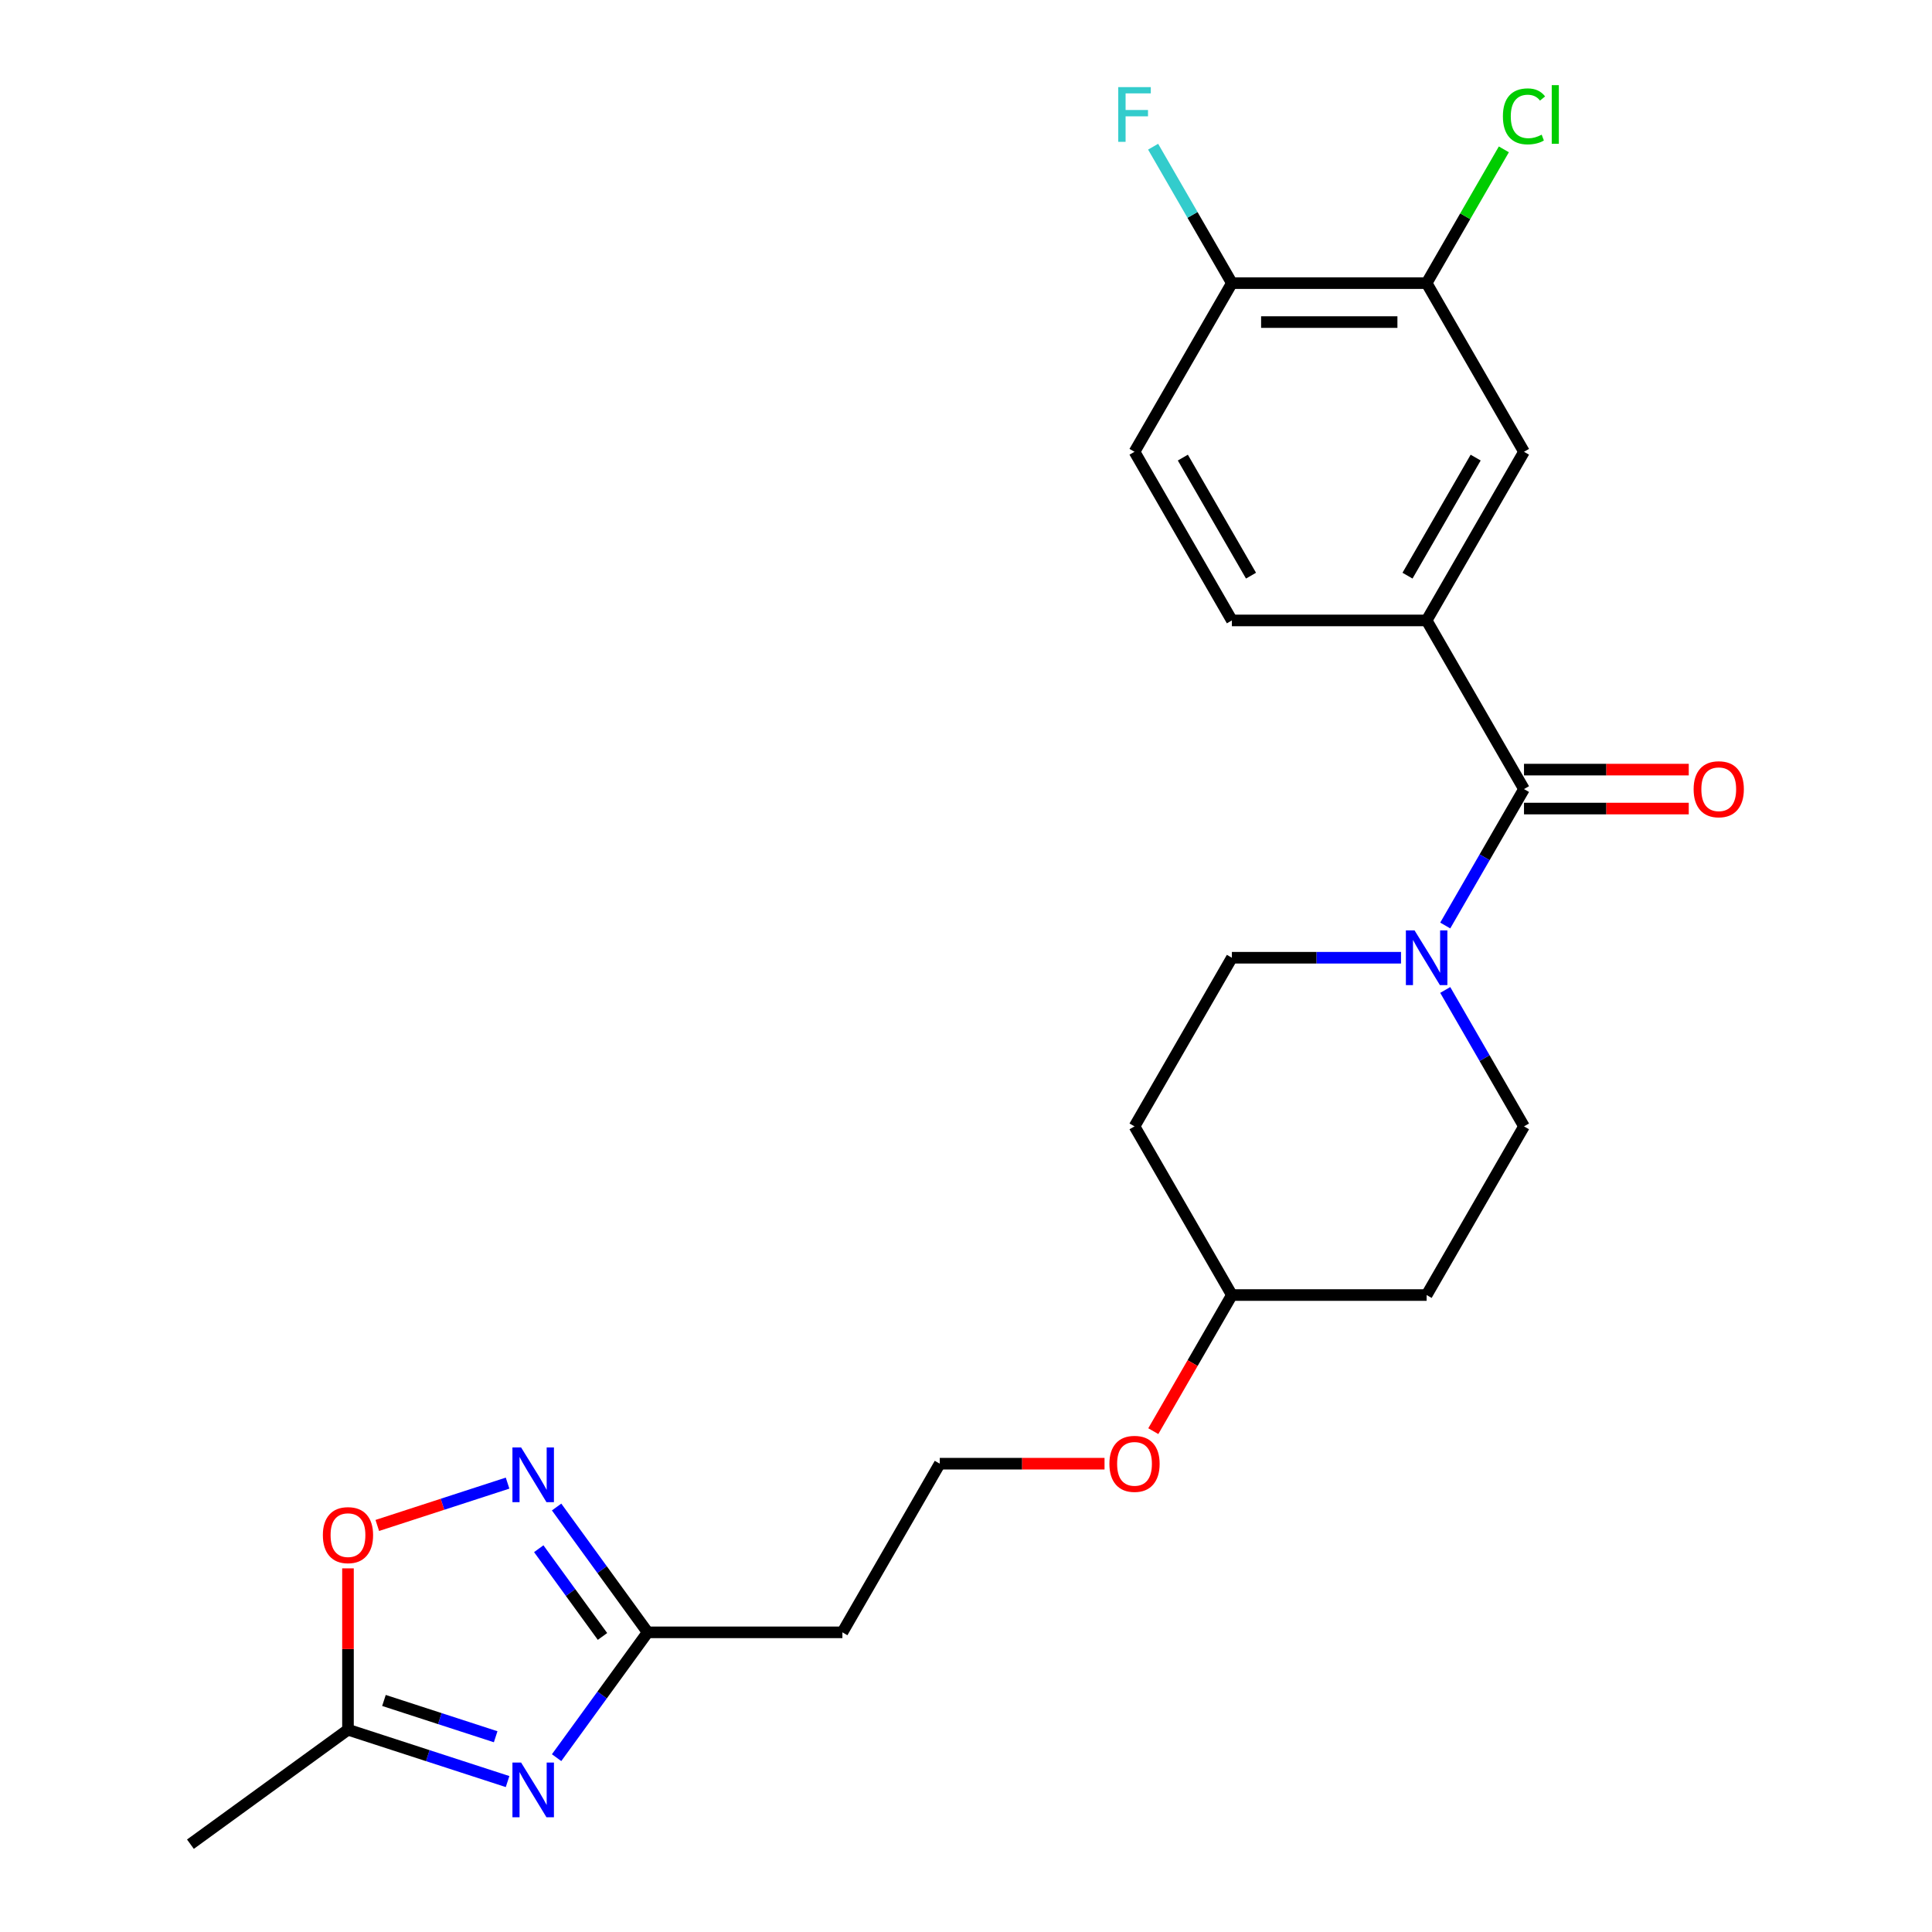 <?xml version='1.0' encoding='iso-8859-1'?>
<svg version='1.1' baseProfile='full'
              xmlns='http://www.w3.org/2000/svg'
                      xmlns:rdkit='http://www.rdkit.org/xml'
                      xmlns:xlink='http://www.w3.org/1999/xlink'
                  xml:space='preserve'
width='1000px' height='1000px' viewBox='0 0 1000 1000'>
<!-- END OF HEADER -->
<rect style='opacity:1.0;fill:#FFFFFF;stroke:none' width='1000' height='1000' x='0' y='0'> </rect>
<path class='bond-3' d='M 288.097,909.766 L 311.662,877.332' style='fill:none;fill-rule:evenodd;stroke:#0000FF;stroke-width:6px;stroke-linecap:butt;stroke-linejoin:miter;stroke-opacity:1' />
<path class='bond-3' d='M 311.662,877.332 L 335.227,844.898' style='fill:none;fill-rule:evenodd;stroke:#000000;stroke-width:6px;stroke-linecap:butt;stroke-linejoin:miter;stroke-opacity:1' />
<path class='bond-5' d='M 262.719,922.138 L 221.416,908.718' style='fill:none;fill-rule:evenodd;stroke:#0000FF;stroke-width:6px;stroke-linecap:butt;stroke-linejoin:miter;stroke-opacity:1' />
<path class='bond-5' d='M 221.416,908.718 L 180.114,895.298' style='fill:none;fill-rule:evenodd;stroke:#000000;stroke-width:6px;stroke-linecap:butt;stroke-linejoin:miter;stroke-opacity:1' />
<path class='bond-5' d='M 256.558,898.939 L 227.646,889.545' style='fill:none;fill-rule:evenodd;stroke:#0000FF;stroke-width:6px;stroke-linecap:butt;stroke-linejoin:miter;stroke-opacity:1' />
<path class='bond-5' d='M 227.646,889.545 L 198.734,880.151' style='fill:none;fill-rule:evenodd;stroke:#000000;stroke-width:6px;stroke-linecap:butt;stroke-linejoin:miter;stroke-opacity:1' />
<path class='bond-0' d='M 788.82,408.428 L 768.436,443.735' style='fill:none;fill-rule:evenodd;stroke:#000000;stroke-width:6px;stroke-linecap:butt;stroke-linejoin:miter;stroke-opacity:1' />
<path class='bond-0' d='M 768.436,443.735 L 748.051,479.042' style='fill:none;fill-rule:evenodd;stroke:#0000FF;stroke-width:6px;stroke-linecap:butt;stroke-linejoin:miter;stroke-opacity:1' />
<path class='bond-4' d='M 788.82,408.428 L 738.421,321.134' style='fill:none;fill-rule:evenodd;stroke:#000000;stroke-width:6px;stroke-linecap:butt;stroke-linejoin:miter;stroke-opacity:1' />
<path class='bond-13' d='M 788.82,418.508 L 831.459,418.508' style='fill:none;fill-rule:evenodd;stroke:#000000;stroke-width:6px;stroke-linecap:butt;stroke-linejoin:miter;stroke-opacity:1' />
<path class='bond-13' d='M 831.459,418.508 L 874.099,418.508' style='fill:none;fill-rule:evenodd;stroke:#FF0000;stroke-width:6px;stroke-linecap:butt;stroke-linejoin:miter;stroke-opacity:1' />
<path class='bond-13' d='M 788.82,398.348 L 831.459,398.348' style='fill:none;fill-rule:evenodd;stroke:#000000;stroke-width:6px;stroke-linecap:butt;stroke-linejoin:miter;stroke-opacity:1' />
<path class='bond-13' d='M 831.459,398.348 L 874.099,398.348' style='fill:none;fill-rule:evenodd;stroke:#FF0000;stroke-width:6px;stroke-linecap:butt;stroke-linejoin:miter;stroke-opacity:1' />
<path class='bond-1' d='M 288.097,780.031 L 311.662,812.464' style='fill:none;fill-rule:evenodd;stroke:#0000FF;stroke-width:6px;stroke-linecap:butt;stroke-linejoin:miter;stroke-opacity:1' />
<path class='bond-1' d='M 311.662,812.464 L 335.227,844.898' style='fill:none;fill-rule:evenodd;stroke:#000000;stroke-width:6px;stroke-linecap:butt;stroke-linejoin:miter;stroke-opacity:1' />
<path class='bond-1' d='M 278.857,801.61 L 295.352,824.314' style='fill:none;fill-rule:evenodd;stroke:#0000FF;stroke-width:6px;stroke-linecap:butt;stroke-linejoin:miter;stroke-opacity:1' />
<path class='bond-1' d='M 295.352,824.314 L 311.848,847.018' style='fill:none;fill-rule:evenodd;stroke:#000000;stroke-width:6px;stroke-linecap:butt;stroke-linejoin:miter;stroke-opacity:1' />
<path class='bond-24' d='M 262.719,767.659 L 229.002,778.614' style='fill:none;fill-rule:evenodd;stroke:#0000FF;stroke-width:6px;stroke-linecap:butt;stroke-linejoin:miter;stroke-opacity:1' />
<path class='bond-24' d='M 229.002,778.614 L 195.285,789.57' style='fill:none;fill-rule:evenodd;stroke:#FF0000;stroke-width:6px;stroke-linecap:butt;stroke-linejoin:miter;stroke-opacity:1' />
<path class='bond-2' d='M 725.161,495.722 L 681.392,495.722' style='fill:none;fill-rule:evenodd;stroke:#0000FF;stroke-width:6px;stroke-linecap:butt;stroke-linejoin:miter;stroke-opacity:1' />
<path class='bond-2' d='M 681.392,495.722 L 637.622,495.722' style='fill:none;fill-rule:evenodd;stroke:#000000;stroke-width:6px;stroke-linecap:butt;stroke-linejoin:miter;stroke-opacity:1' />
<path class='bond-25' d='M 748.051,512.402 L 768.436,547.709' style='fill:none;fill-rule:evenodd;stroke:#0000FF;stroke-width:6px;stroke-linecap:butt;stroke-linejoin:miter;stroke-opacity:1' />
<path class='bond-25' d='M 768.436,547.709 L 788.82,583.016' style='fill:none;fill-rule:evenodd;stroke:#000000;stroke-width:6px;stroke-linecap:butt;stroke-linejoin:miter;stroke-opacity:1' />
<path class='bond-12' d='M 335.227,844.898 L 436.025,844.898' style='fill:none;fill-rule:evenodd;stroke:#000000;stroke-width:6px;stroke-linecap:butt;stroke-linejoin:miter;stroke-opacity:1' />
<path class='bond-7' d='M 738.421,321.134 L 788.82,233.84' style='fill:none;fill-rule:evenodd;stroke:#000000;stroke-width:6px;stroke-linecap:butt;stroke-linejoin:miter;stroke-opacity:1' />
<path class='bond-7' d='M 728.522,297.96 L 763.801,236.854' style='fill:none;fill-rule:evenodd;stroke:#000000;stroke-width:6px;stroke-linecap:butt;stroke-linejoin:miter;stroke-opacity:1' />
<path class='bond-14' d='M 738.421,321.134 L 637.622,321.134' style='fill:none;fill-rule:evenodd;stroke:#000000;stroke-width:6px;stroke-linecap:butt;stroke-linejoin:miter;stroke-opacity:1' />
<path class='bond-6' d='M 180.114,895.298 L 180.114,853.538' style='fill:none;fill-rule:evenodd;stroke:#000000;stroke-width:6px;stroke-linecap:butt;stroke-linejoin:miter;stroke-opacity:1' />
<path class='bond-6' d='M 180.114,853.538 L 180.114,811.779' style='fill:none;fill-rule:evenodd;stroke:#FF0000;stroke-width:6px;stroke-linecap:butt;stroke-linejoin:miter;stroke-opacity:1' />
<path class='bond-23' d='M 180.114,895.298 L 98.566,954.545' style='fill:none;fill-rule:evenodd;stroke:#000000;stroke-width:6px;stroke-linecap:butt;stroke-linejoin:miter;stroke-opacity:1' />
<path class='bond-8' d='M 788.82,233.84 L 738.421,146.546' style='fill:none;fill-rule:evenodd;stroke:#000000;stroke-width:6px;stroke-linecap:butt;stroke-linejoin:miter;stroke-opacity:1' />
<path class='bond-18' d='M 738.421,146.546 L 758.407,111.928' style='fill:none;fill-rule:evenodd;stroke:#000000;stroke-width:6px;stroke-linecap:butt;stroke-linejoin:miter;stroke-opacity:1' />
<path class='bond-18' d='M 758.407,111.928 L 778.393,77.311' style='fill:none;fill-rule:evenodd;stroke:#00CC00;stroke-width:6px;stroke-linecap:butt;stroke-linejoin:miter;stroke-opacity:1' />
<path class='bond-26' d='M 738.421,146.546 L 637.622,146.546' style='fill:none;fill-rule:evenodd;stroke:#000000;stroke-width:6px;stroke-linecap:butt;stroke-linejoin:miter;stroke-opacity:1' />
<path class='bond-26' d='M 723.301,166.705 L 652.742,166.705' style='fill:none;fill-rule:evenodd;stroke:#000000;stroke-width:6px;stroke-linecap:butt;stroke-linejoin:miter;stroke-opacity:1' />
<path class='bond-9' d='M 788.82,583.016 L 738.421,670.31' style='fill:none;fill-rule:evenodd;stroke:#000000;stroke-width:6px;stroke-linecap:butt;stroke-linejoin:miter;stroke-opacity:1' />
<path class='bond-10' d='M 637.622,495.722 L 587.223,583.016' style='fill:none;fill-rule:evenodd;stroke:#000000;stroke-width:6px;stroke-linecap:butt;stroke-linejoin:miter;stroke-opacity:1' />
<path class='bond-11' d='M 637.622,146.546 L 587.223,233.84' style='fill:none;fill-rule:evenodd;stroke:#000000;stroke-width:6px;stroke-linecap:butt;stroke-linejoin:miter;stroke-opacity:1' />
<path class='bond-20' d='M 637.622,146.546 L 617.238,111.238' style='fill:none;fill-rule:evenodd;stroke:#000000;stroke-width:6px;stroke-linecap:butt;stroke-linejoin:miter;stroke-opacity:1' />
<path class='bond-20' d='M 617.238,111.238 L 596.853,75.931' style='fill:none;fill-rule:evenodd;stroke:#33CCCC;stroke-width:6px;stroke-linecap:butt;stroke-linejoin:miter;stroke-opacity:1' />
<path class='bond-21' d='M 436.025,844.898 L 486.424,757.604' style='fill:none;fill-rule:evenodd;stroke:#000000;stroke-width:6px;stroke-linecap:butt;stroke-linejoin:miter;stroke-opacity:1' />
<path class='bond-15' d='M 637.622,321.134 L 587.223,233.84' style='fill:none;fill-rule:evenodd;stroke:#000000;stroke-width:6px;stroke-linecap:butt;stroke-linejoin:miter;stroke-opacity:1' />
<path class='bond-15' d='M 647.521,297.96 L 612.242,236.854' style='fill:none;fill-rule:evenodd;stroke:#000000;stroke-width:6px;stroke-linecap:butt;stroke-linejoin:miter;stroke-opacity:1' />
<path class='bond-16' d='M 738.421,670.31 L 637.622,670.31' style='fill:none;fill-rule:evenodd;stroke:#000000;stroke-width:6px;stroke-linecap:butt;stroke-linejoin:miter;stroke-opacity:1' />
<path class='bond-17' d='M 587.223,583.016 L 637.622,670.31' style='fill:none;fill-rule:evenodd;stroke:#000000;stroke-width:6px;stroke-linecap:butt;stroke-linejoin:miter;stroke-opacity:1' />
<path class='bond-19' d='M 637.622,670.31 L 617.284,705.537' style='fill:none;fill-rule:evenodd;stroke:#000000;stroke-width:6px;stroke-linecap:butt;stroke-linejoin:miter;stroke-opacity:1' />
<path class='bond-19' d='M 617.284,705.537 L 596.946,740.764' style='fill:none;fill-rule:evenodd;stroke:#FF0000;stroke-width:6px;stroke-linecap:butt;stroke-linejoin:miter;stroke-opacity:1' />
<path class='bond-22' d='M 486.424,757.604 L 529.064,757.604' style='fill:none;fill-rule:evenodd;stroke:#000000;stroke-width:6px;stroke-linecap:butt;stroke-linejoin:miter;stroke-opacity:1' />
<path class='bond-22' d='M 529.064,757.604 L 571.703,757.604' style='fill:none;fill-rule:evenodd;stroke:#FF0000;stroke-width:6px;stroke-linecap:butt;stroke-linejoin:miter;stroke-opacity:1' />
<path  class='atom-0' d='M 269.719 912.286
L 278.999 927.286
Q 279.919 928.766, 281.399 931.446
Q 282.879 934.126, 282.959 934.286
L 282.959 912.286
L 286.719 912.286
L 286.719 940.606
L 282.839 940.606
L 272.879 924.206
Q 271.719 922.286, 270.479 920.086
Q 269.279 917.886, 268.919 917.206
L 268.919 940.606
L 265.239 940.606
L 265.239 912.286
L 269.719 912.286
' fill='#0000FF'/>
<path  class='atom-2' d='M 269.719 749.191
L 278.999 764.191
Q 279.919 765.671, 281.399 768.351
Q 282.879 771.031, 282.959 771.191
L 282.959 749.191
L 286.719 749.191
L 286.719 777.511
L 282.839 777.511
L 272.879 761.111
Q 271.719 759.191, 270.479 756.991
Q 269.279 754.791, 268.919 754.111
L 268.919 777.511
L 265.239 777.511
L 265.239 749.191
L 269.719 749.191
' fill='#0000FF'/>
<path  class='atom-3' d='M 732.161 481.562
L 741.441 496.562
Q 742.361 498.042, 743.841 500.722
Q 745.321 503.402, 745.401 503.562
L 745.401 481.562
L 749.161 481.562
L 749.161 509.882
L 745.281 509.882
L 735.321 493.482
Q 734.161 491.562, 732.921 489.362
Q 731.721 487.162, 731.361 486.482
L 731.361 509.882
L 727.681 509.882
L 727.681 481.562
L 732.161 481.562
' fill='#0000FF'/>
<path  class='atom-7' d='M 167.114 794.579
Q 167.114 787.779, 170.474 783.979
Q 173.834 780.179, 180.114 780.179
Q 186.394 780.179, 189.754 783.979
Q 193.114 787.779, 193.114 794.579
Q 193.114 801.459, 189.714 805.379
Q 186.314 809.259, 180.114 809.259
Q 173.874 809.259, 170.474 805.379
Q 167.114 801.499, 167.114 794.579
M 180.114 806.059
Q 184.434 806.059, 186.754 803.179
Q 189.114 800.259, 189.114 794.579
Q 189.114 789.019, 186.754 786.219
Q 184.434 783.379, 180.114 783.379
Q 175.794 783.379, 173.434 786.179
Q 171.114 788.979, 171.114 794.579
Q 171.114 800.299, 173.434 803.179
Q 175.794 806.059, 180.114 806.059
' fill='#FF0000'/>
<path  class='atom-14' d='M 876.619 408.508
Q 876.619 401.708, 879.979 397.908
Q 883.339 394.108, 889.619 394.108
Q 895.899 394.108, 899.259 397.908
Q 902.619 401.708, 902.619 408.508
Q 902.619 415.388, 899.219 419.308
Q 895.819 423.188, 889.619 423.188
Q 883.379 423.188, 879.979 419.308
Q 876.619 415.428, 876.619 408.508
M 889.619 419.988
Q 893.939 419.988, 896.259 417.108
Q 898.619 414.188, 898.619 408.508
Q 898.619 402.948, 896.259 400.148
Q 893.939 397.308, 889.619 397.308
Q 885.299 397.308, 882.939 400.108
Q 880.619 402.908, 880.619 408.508
Q 880.619 414.228, 882.939 417.108
Q 885.299 419.988, 889.619 419.988
' fill='#FF0000'/>
<path  class='atom-19' d='M 777.9 60.231
Q 777.9 53.191, 781.18 49.511
Q 784.5 45.791, 790.78 45.791
Q 796.62 45.791, 799.74 49.911
L 797.1 52.071
Q 794.82 49.071, 790.78 49.071
Q 786.5 49.071, 784.22 51.951
Q 781.98 54.791, 781.98 60.231
Q 781.98 65.831, 784.3 68.711
Q 786.66 71.591, 791.22 71.591
Q 794.34 71.591, 797.98 69.711
L 799.1 72.711
Q 797.62 73.671, 795.38 74.231
Q 793.14 74.791, 790.66 74.791
Q 784.5 74.791, 781.18 71.031
Q 777.9 67.271, 777.9 60.231
' fill='#00CC00'/>
<path  class='atom-19' d='M 803.18 44.071
L 806.86 44.071
L 806.86 74.431
L 803.18 74.431
L 803.18 44.071
' fill='#00CC00'/>
<path  class='atom-21' d='M 578.803 45.091
L 595.643 45.091
L 595.643 48.331
L 582.603 48.331
L 582.603 56.931
L 594.203 56.931
L 594.203 60.211
L 582.603 60.211
L 582.603 73.411
L 578.803 73.411
L 578.803 45.091
' fill='#33CCCC'/>
<path  class='atom-23' d='M 574.223 757.684
Q 574.223 750.884, 577.583 747.084
Q 580.943 743.284, 587.223 743.284
Q 593.503 743.284, 596.863 747.084
Q 600.223 750.884, 600.223 757.684
Q 600.223 764.564, 596.823 768.484
Q 593.423 772.364, 587.223 772.364
Q 580.983 772.364, 577.583 768.484
Q 574.223 764.604, 574.223 757.684
M 587.223 769.164
Q 591.543 769.164, 593.863 766.284
Q 596.223 763.364, 596.223 757.684
Q 596.223 752.124, 593.863 749.324
Q 591.543 746.484, 587.223 746.484
Q 582.903 746.484, 580.543 749.284
Q 578.223 752.084, 578.223 757.684
Q 578.223 763.404, 580.543 766.284
Q 582.903 769.164, 587.223 769.164
' fill='#FF0000'/>
</svg>
